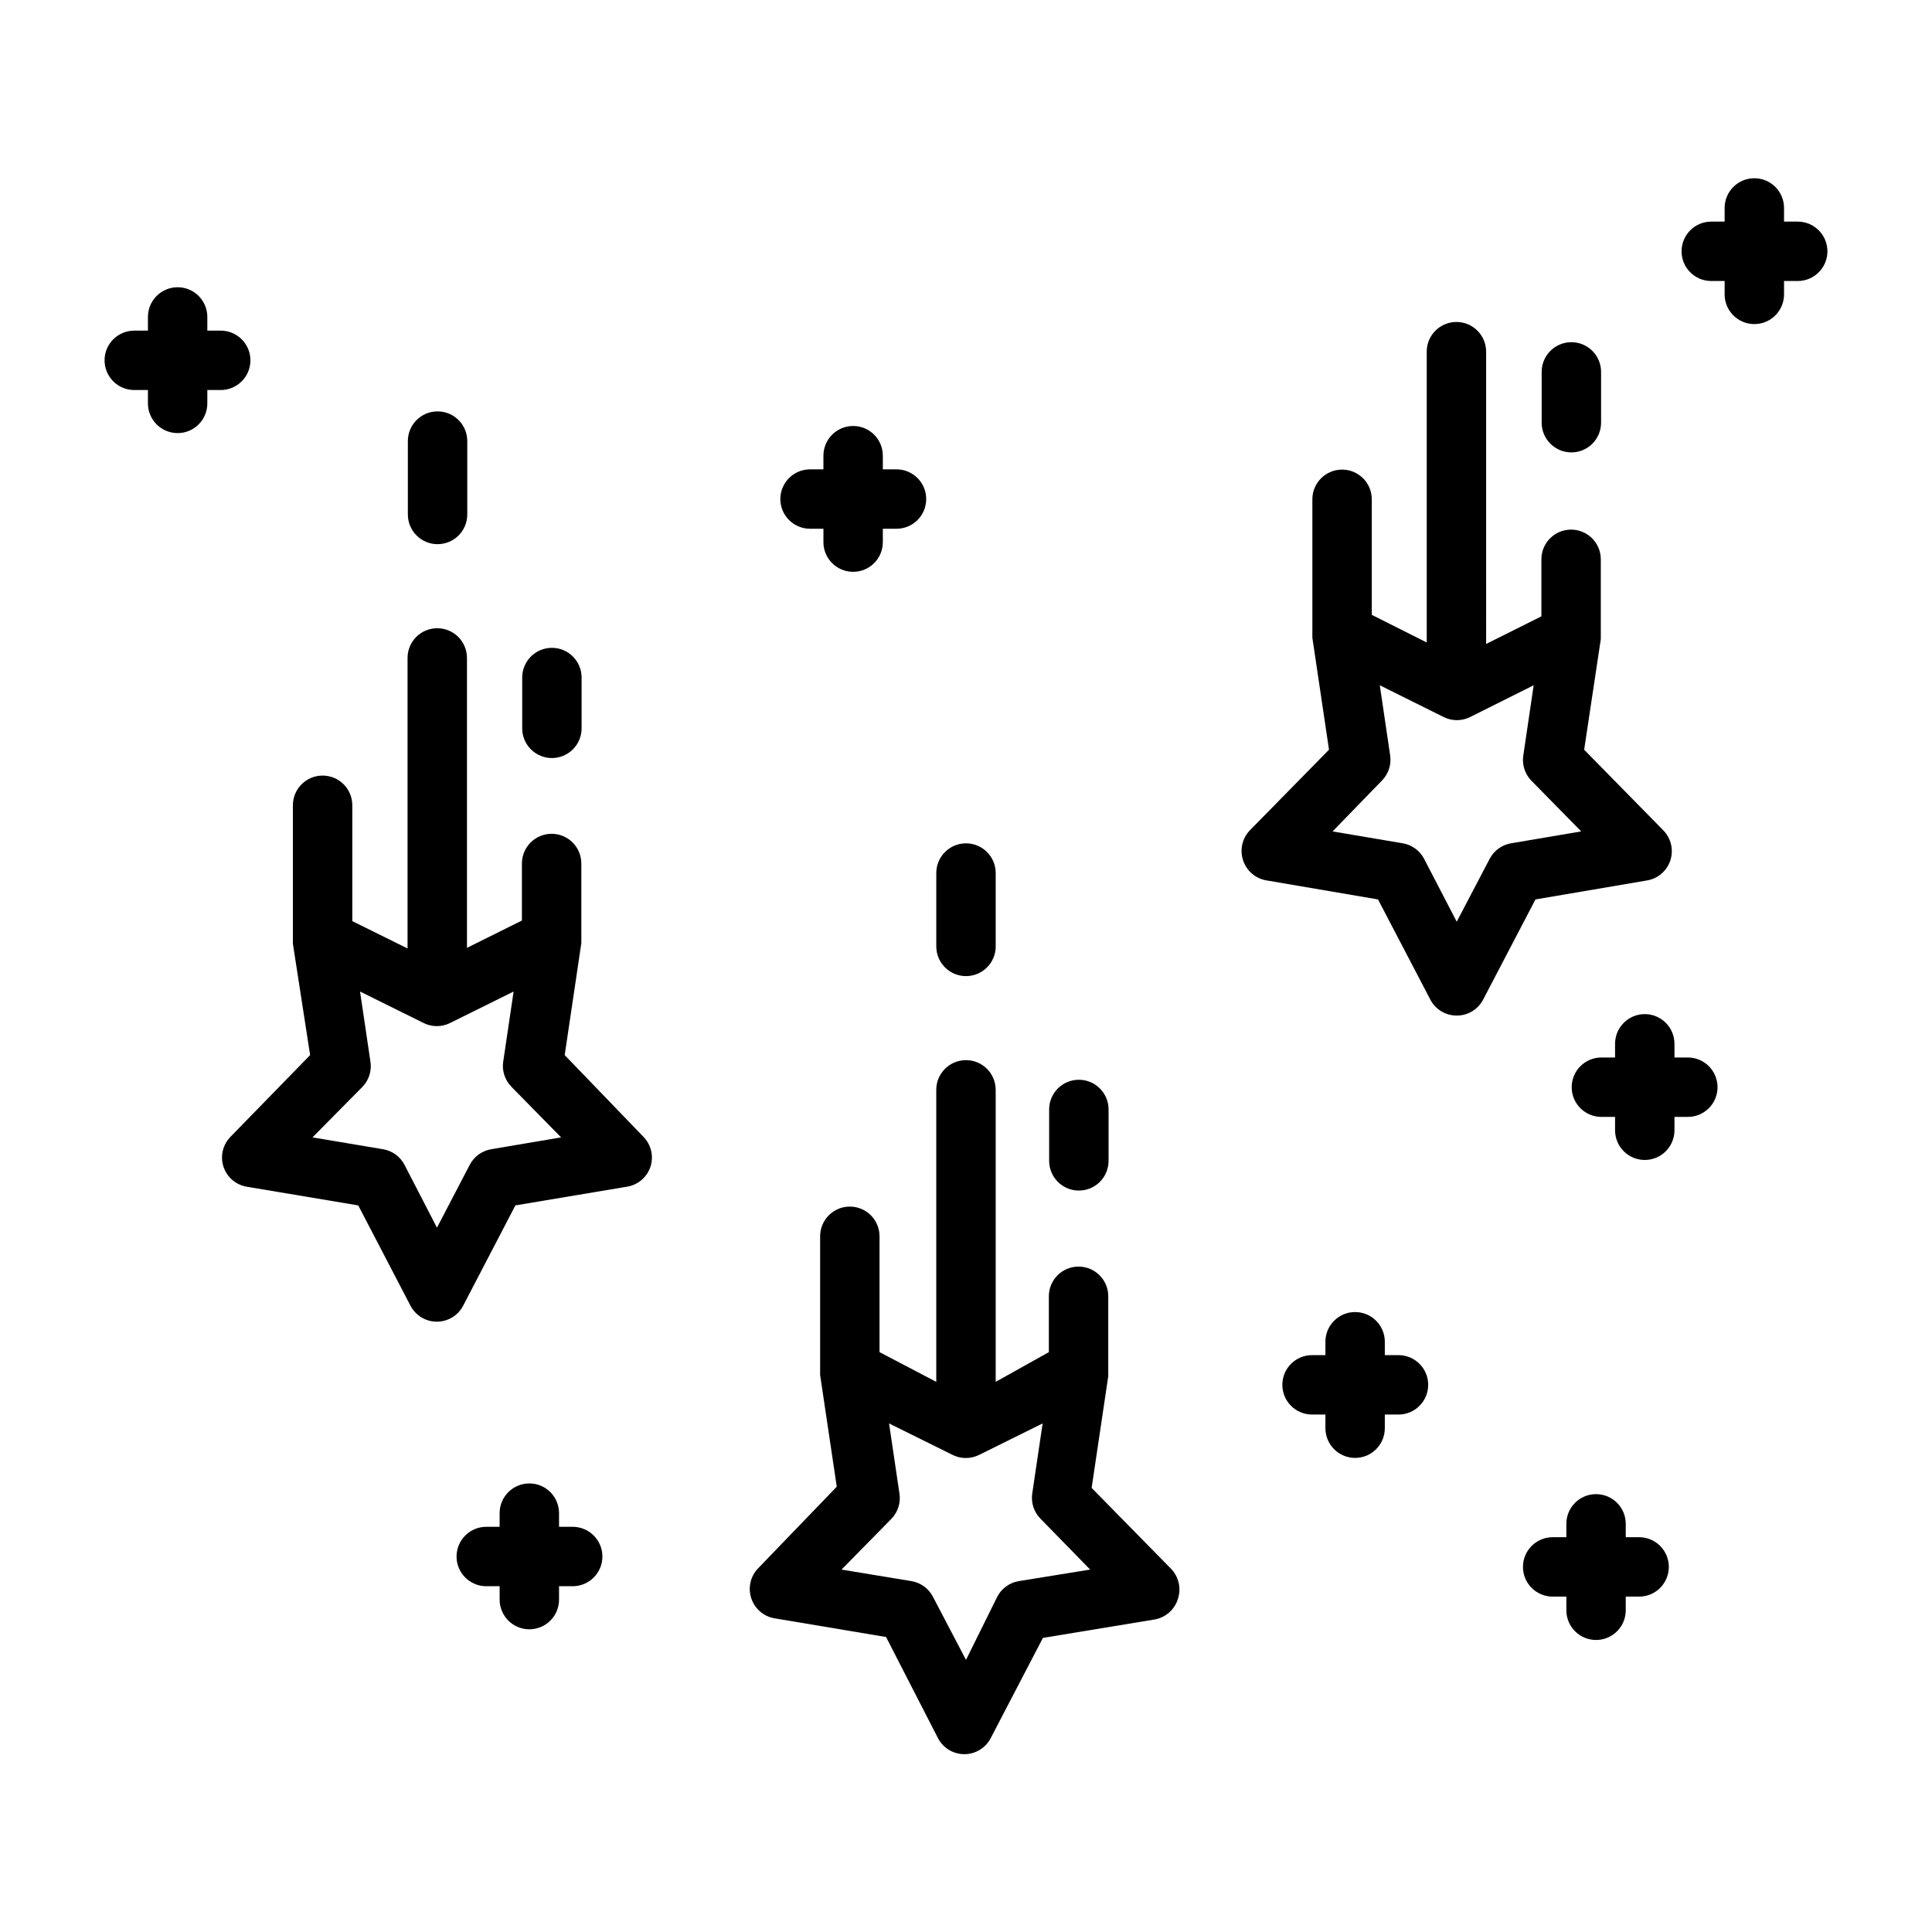 <?xml version="1.0" encoding="UTF-8"?>
<!-- Uploaded to: SVG Repo, www.svgrepo.com, Generator: SVG Repo Mixer Tools -->
<svg fill="#000000" width="800px" height="800px" version="1.1" viewBox="144 144 512 512" xmlns="http://www.w3.org/2000/svg">
 <g>
  <path d="m456.2 567.59c0.871-2.769 0.148-5.797-1.887-7.871l-21.02-21.41 4.41-29.598v-21.176-0.004c0-4.348-3.527-7.871-7.875-7.871-4.348 0-7.871 3.523-7.871 7.871v14.801l-14.09 7.871v-77.383c0-4.348-3.523-7.871-7.871-7.871s-7.875 3.523-7.875 7.871v77.383l-15.035-7.871v-30.703c0-4.348-3.523-7.871-7.871-7.871s-7.871 3.523-7.871 7.871v36.762l4.41 29.598-20.863 21.652c-2.008 2.09-2.703 5.113-1.812 7.871 0.895 2.785 3.258 4.848 6.141 5.352l29.598 4.961 13.777 26.844c1.363 2.586 4.043 4.207 6.969 4.207 2.922 0 5.606-1.621 6.965-4.207l13.855-26.609 29.598-4.879c2.973-0.52 5.391-2.688 6.219-5.59zm-42.273-4.566h0.004c-2.441 0.422-4.543 1.969-5.668 4.172l-8.266 16.691-8.738-16.688v-0.004c-1.129-2.203-3.231-3.75-5.668-4.172l-18.578-3.07 13.227-13.461h-0.004c1.719-1.773 2.508-4.25 2.125-6.691l-2.754-18.578 16.848 8.344c2.207 1.098 4.797 1.098 7.004 0l16.848-8.344-2.754 18.578c-0.363 2.453 0.457 4.934 2.203 6.691l13.145 13.461z"/>
  <path d="m429.91 459.51c2.086 0 4.09-0.832 5.566-2.305 1.473-1.477 2.305-3.481 2.305-5.566v-13.621c0-4.348-3.523-7.871-7.871-7.871-4.348 0-7.875 3.523-7.875 7.871v13.621c0 2.086 0.832 4.09 2.309 5.566 1.473 1.473 3.477 2.305 5.566 2.305z"/>
  <path d="m400 402.68c2.086 0 4.09-0.832 5.566-2.305 1.477-1.477 2.305-3.481 2.305-5.566v-19.445c0-4.348-3.523-7.871-7.871-7.871s-7.875 3.523-7.875 7.871v19.445c0 2.086 0.832 4.09 2.309 5.566 1.477 1.473 3.477 2.305 5.566 2.305z"/>
  <path d="m203.2 453.13c0.891 2.789 3.258 4.852 6.141 5.356l29.598 4.961 13.855 26.609v-0.004c1.359 2.586 4.043 4.207 6.965 4.207 2.922 0 5.606-1.621 6.969-4.207l13.855-26.609 29.598-4.961v0.004c2.91-0.477 5.312-2.543 6.219-5.356 0.871-2.769 0.145-5.797-1.891-7.871l-20.859-21.648 4.41-29.676v-21.098h-0.004c0-4.348-3.523-7.871-7.871-7.871s-7.871 3.523-7.871 7.871v15.113l-14.562 7.242v-76.828c0-4.348-3.527-7.875-7.875-7.875s-7.871 3.527-7.871 7.875v76.988l-14.641-7.242v-30.703c0-4.348-3.523-7.871-7.871-7.871-4.348 0-7.875 3.523-7.875 7.871v36.684l4.566 29.52-21.02 21.57c-2.09 2.074-2.848 5.141-1.965 7.949zm53.059-38.023-0.004 0.004c2.207 1.098 4.801 1.098 7.008 0l16.848-8.344-2.754 18.578h-0.004c-0.359 2.453 0.457 4.93 2.203 6.691l13.145 13.383-18.578 3.148h0.004c-2.441 0.422-4.539 1.965-5.668 4.172l-8.66 16.609-8.578-16.609c-1.129-2.207-3.231-3.75-5.668-4.172l-18.738-3.148 13.227-13.383c1.719-1.773 2.504-4.254 2.125-6.691l-2.754-18.578z"/>
  <path d="m290.26 344.89c2.09 0 4.09-0.828 5.566-2.305 1.477-1.477 2.305-3.481 2.305-5.566v-13.461c0-4.348-3.523-7.875-7.871-7.875-4.348 0-7.871 3.527-7.871 7.875v13.461c0 2.086 0.828 4.09 2.305 5.566 1.477 1.477 3.481 2.305 5.566 2.305z"/>
  <path d="m259.96 288.21c2.086 0 4.09-0.828 5.566-2.305 1.473-1.477 2.305-3.481 2.305-5.566v-19.445c0-4.348-3.523-7.871-7.871-7.871-4.348 0-7.875 3.523-7.875 7.871v19.445c0 2.086 0.832 4.09 2.309 5.566 1.473 1.477 3.477 2.305 5.566 2.305z"/>
  <path d="m473.45 372.05c0.93 2.777 3.324 4.809 6.219 5.273l29.52 5.039 13.855 26.527c1.355 2.617 4.059 4.258 7.004 4.25 2.949 0.008 5.652-1.633 7.008-4.25l13.855-26.527 29.598-5.039c2.875-0.496 5.238-2.539 6.148-5.309 0.906-2.773 0.207-5.82-1.82-7.918l-21.02-21.41 4.41-29.285v-21.176c0-4.348-3.523-7.871-7.871-7.871-4.348 0-7.871 3.523-7.871 7.871v15.113l-14.641 7.32-0.004-77.461c0-4.344-3.523-7.871-7.871-7.871s-7.871 3.527-7.871 7.871v77.066l-14.562-7.32v-30.621c0-4.348-3.523-7.871-7.871-7.871s-7.875 3.523-7.875 7.871v36.684l4.41 29.676-21.02 21.41v0.004c-2.008 2.125-2.676 5.184-1.73 7.953zm53.137-38.023c2.207 1.098 4.797 1.098 7.004 0l16.848-8.422-2.754 18.656h-0.004c-0.352 2.414 0.434 4.856 2.129 6.613l13.227 13.461-18.578 3.148h-0.004c-2.426 0.402-4.519 1.918-5.668 4.094l-8.738 16.688-8.66-16.688h0.004c-1.148-2.176-3.246-3.691-5.668-4.094l-18.578-3.148 13.066-13.461c1.723-1.742 2.539-4.188 2.203-6.613l-2.754-18.656z"/>
  <path d="m560.43 263.89c2.09 0 4.09-0.828 5.566-2.305 1.477-1.477 2.305-3.481 2.305-5.566v-13.461c0-4.348-3.523-7.871-7.871-7.871-4.348 0-7.871 3.523-7.871 7.871v13.617c0.086 4.285 3.586 7.715 7.871 7.715z"/>
  <path d="m370.09 256.89c-4.348 0-7.875 3.523-7.875 7.871v3.621h-3.543 0.004c-4.348 0-7.875 3.523-7.875 7.871s3.527 7.871 7.875 7.871h3.543v3.543h-0.004c0 4.348 3.527 7.871 7.875 7.871 4.348 0 7.871-3.523 7.871-7.871v-3.543h3.621c4.348 0 7.871-3.523 7.871-7.871s-3.523-7.871-7.871-7.871h-3.621v-3.621c0-2.09-0.828-4.09-2.305-5.566-1.477-1.477-3.481-2.305-5.566-2.305z"/>
  <path d="m284.28 575.78c2.086 0 4.09-0.828 5.566-2.305 1.477-1.477 2.305-3.481 2.305-5.566v-3.543h3.621c4.348 0 7.871-3.523 7.871-7.871s-3.523-7.875-7.871-7.875h-3.621v-3.621c0-4.348-3.523-7.871-7.871-7.871s-7.875 3.523-7.875 7.871v3.621h-3.543 0.004c-4.348 0-7.875 3.527-7.875 7.875s3.527 7.871 7.875 7.871h3.543v3.543h-0.004c0 2.086 0.832 4.09 2.309 5.566 1.477 1.477 3.477 2.305 5.566 2.305z"/>
  <path d="m503.12 530.36c2.09 0 4.09-0.828 5.566-2.305 1.477-1.477 2.305-3.481 2.305-5.566v-3.621h3.621c4.348 0 7.875-3.527 7.875-7.875 0-4.348-3.527-7.871-7.875-7.871h-3.621v-3.543c0-4.348-3.523-7.871-7.871-7.871s-7.871 3.523-7.871 7.871v3.543h-3.543c-4.348 0-7.871 3.523-7.871 7.871 0 4.348 3.523 7.875 7.871 7.875h3.543v3.621c0 2.086 0.828 4.09 2.305 5.566 1.477 1.477 3.481 2.305 5.566 2.305z"/>
  <path d="m171.71 239.49c0 2.086 0.828 4.09 2.305 5.566 1.477 1.477 3.477 2.305 5.566 2.305h3.621v3.543c0 4.348 3.523 7.871 7.871 7.871 4.348 0 7.871-3.523 7.871-7.871v-3.543h3.543c4.348 0 7.875-3.523 7.875-7.871 0-4.348-3.527-7.871-7.875-7.871h-3.543v-3.621c0-4.348-3.523-7.875-7.871-7.875-4.348 0-7.871 3.527-7.871 7.875v3.621h-3.621c-4.348 0-7.871 3.523-7.871 7.871z"/>
  <path d="m620.41 202.73h-3.621v-3.621c0-4.348-3.523-7.871-7.871-7.871s-7.871 3.523-7.871 7.871v3.621h-3.543c-4.348 0-7.871 3.523-7.871 7.871s3.523 7.871 7.871 7.871h3.543v3.543c0 4.348 3.523 7.871 7.871 7.871s7.871-3.523 7.871-7.871v-3.543h3.621c4.348 0 7.875-3.523 7.875-7.871s-3.527-7.871-7.875-7.871z"/>
  <path d="m579.88 412.75c-4.348 0-7.871 3.527-7.871 7.875v3.621h-3.621c-4.348 0-7.875 3.523-7.875 7.871 0 4.348 3.527 7.871 7.875 7.871h3.621v3.543c0 4.348 3.523 7.871 7.871 7.871s7.871-3.523 7.871-7.871v-3.543h3.543c4.348 0 7.871-3.523 7.871-7.871 0-4.348-3.523-7.871-7.871-7.871h-3.543v-3.621c0-2.09-0.828-4.094-2.305-5.566-1.477-1.477-3.481-2.309-5.566-2.309z"/>
  <path d="m574.84 570.74v-3.621h3.543c4.348 0 7.871-3.523 7.871-7.871s-3.523-7.871-7.871-7.871h-3.543v-3.543c0-4.348-3.523-7.871-7.871-7.871s-7.871 3.523-7.871 7.871v3.543h-3.621c-4.348 0-7.875 3.523-7.875 7.871s3.527 7.871 7.875 7.871h3.621v3.621c0 4.348 3.523 7.871 7.871 7.871s7.871-3.523 7.871-7.871z"/>
 </g>
</svg>